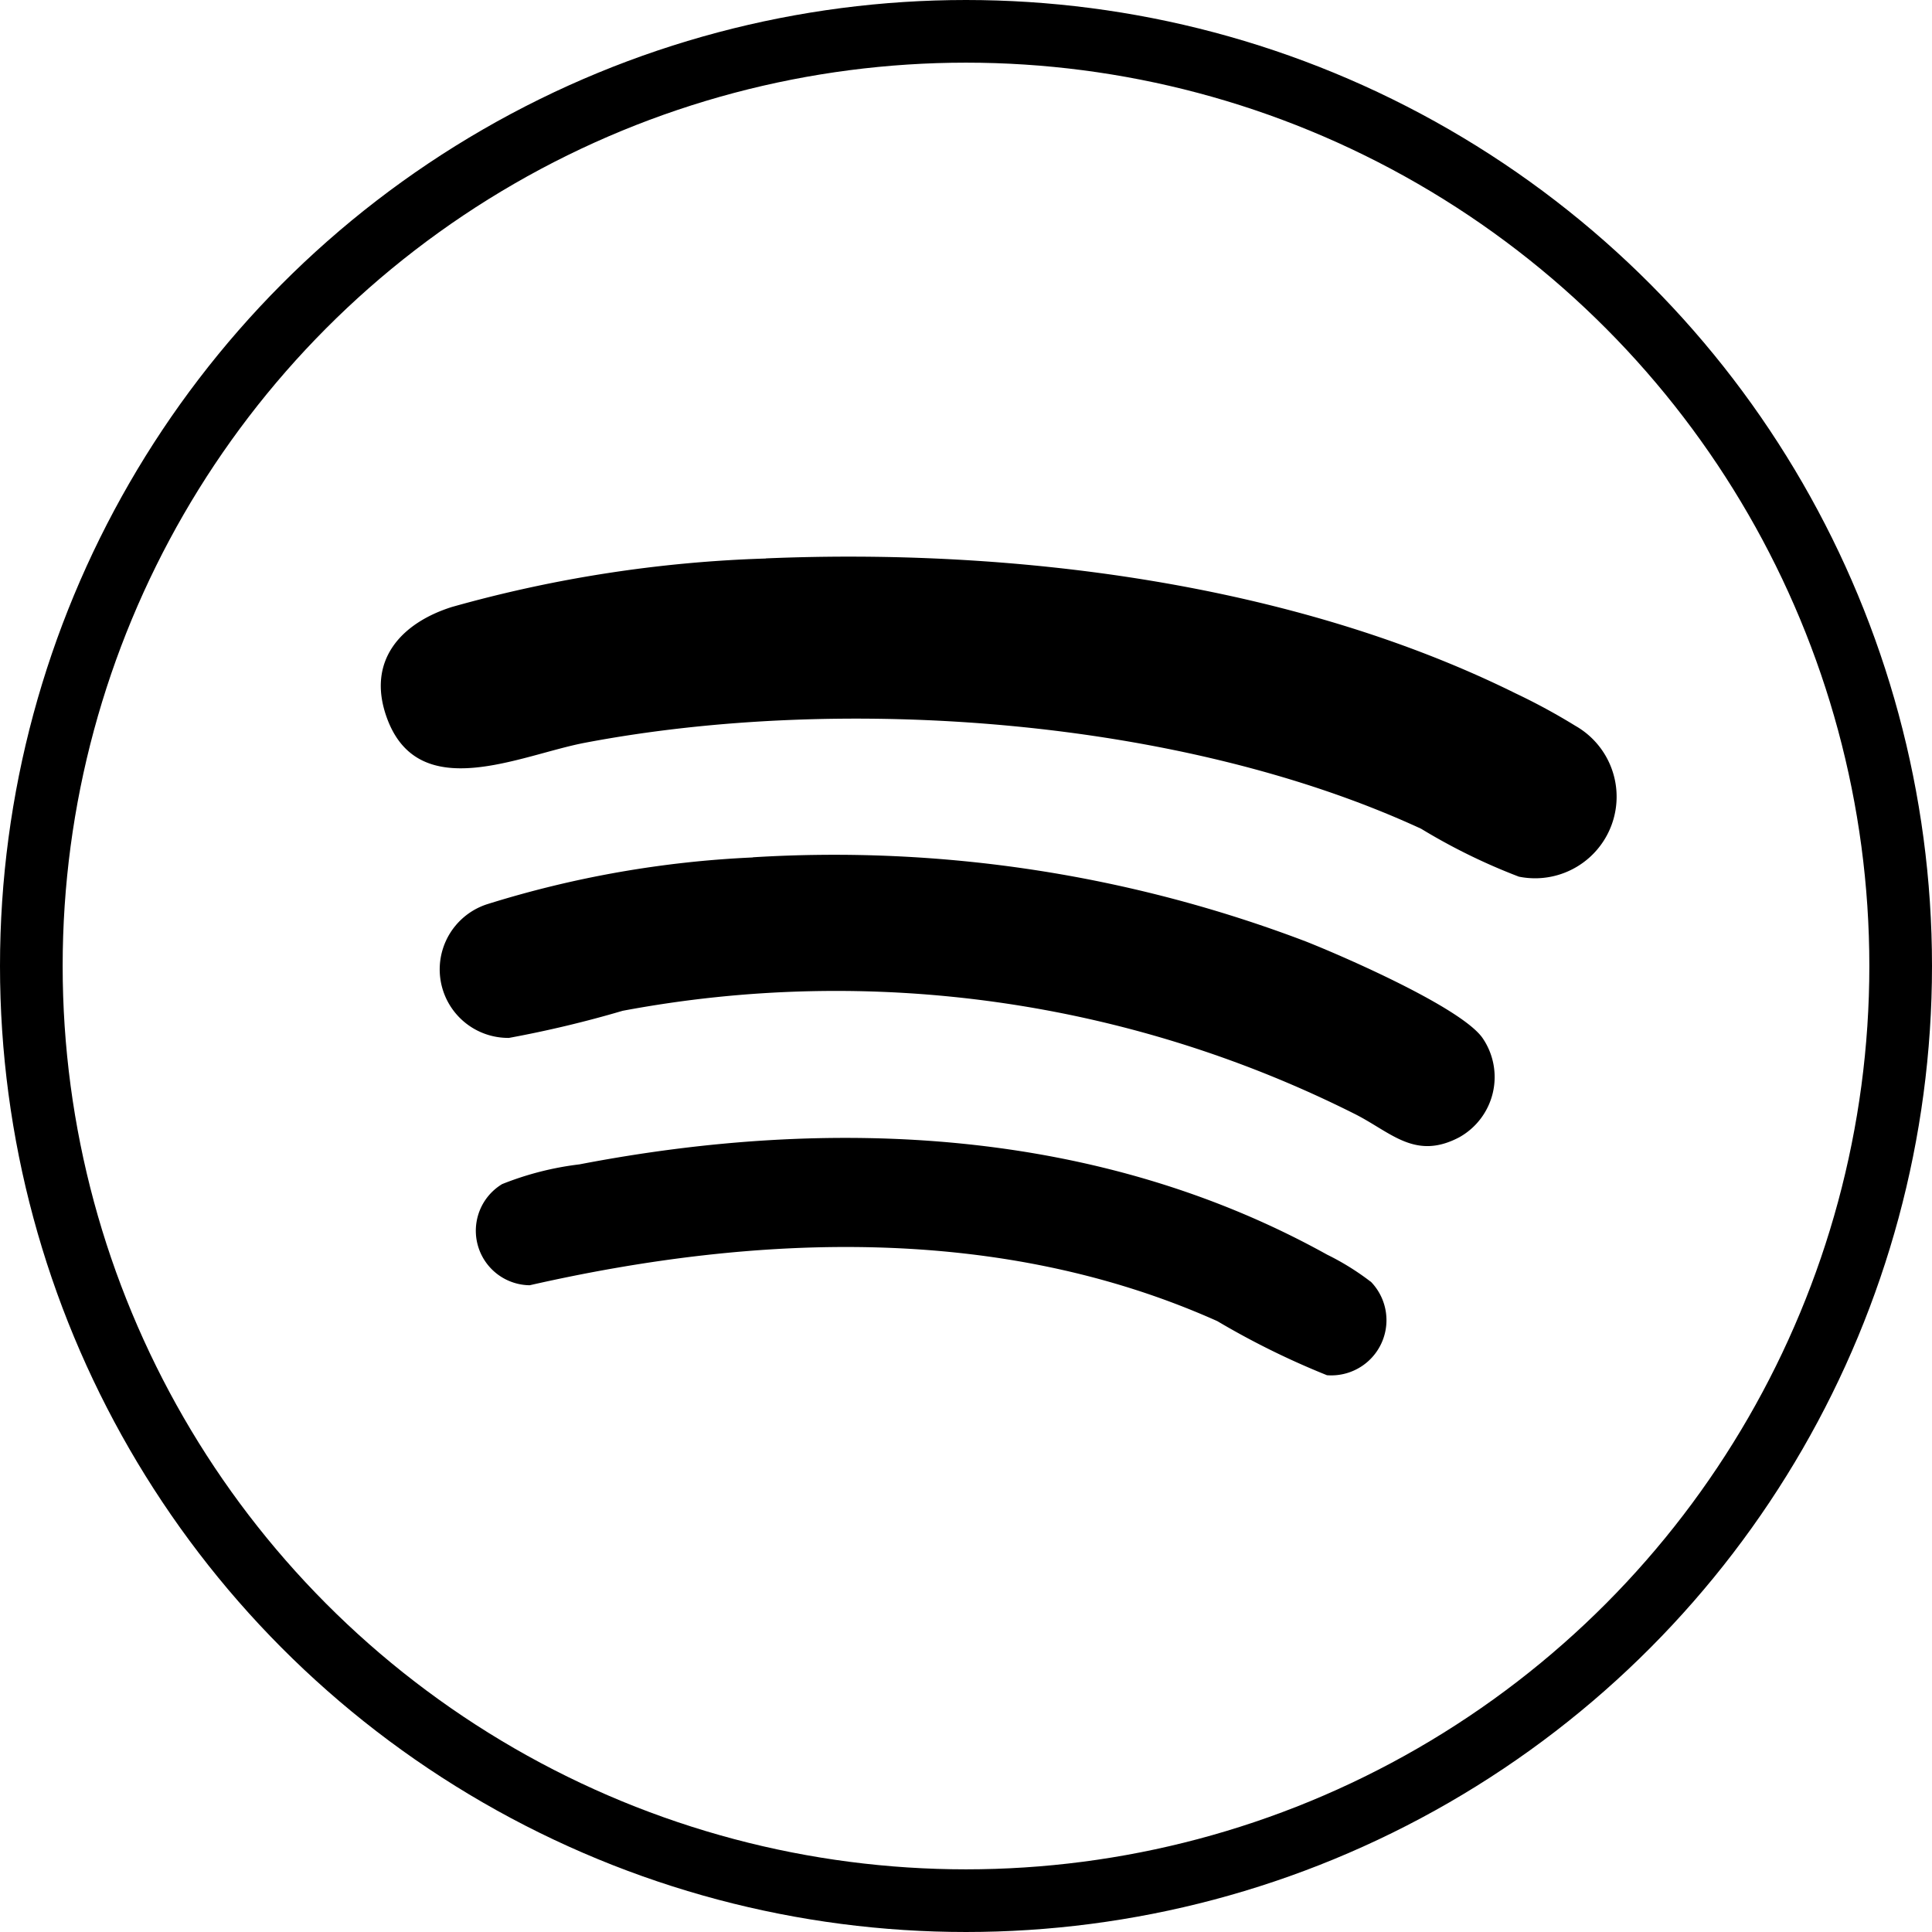 <svg xmlns="http://www.w3.org/2000/svg" width="37" height="37" viewBox="0 0 37 37"><g id="Gruppe_516" data-name="Gruppe 516" transform="translate(-54 -1617)"><g id="Ellipse_3" data-name="Ellipse 3" transform="translate(54 1617)" fill="none" stroke="#000" stroke-width="1.2"><circle cx="18.5" cy="18.5" r="18.5" stroke="none"></circle><circle cx="18.5" cy="18.5" r="17.9" fill="none"></circle></g><g id="Gruppe_515" data-name="Gruppe 515" transform="translate(1.911 0.853)"><path id="Pfad_95" data-name="Pfad 95" d="M205.477,358.827c4.741-.2,10.088.468,14.362,2.585a11.882,11.882,0,0,1,1.142.62,1.562,1.562,0,0,1-1.08,2.89,11.5,11.5,0,0,1-1.871-.917c-4.595-2.123-11.074-2.586-16.016-1.647-1.244.236-3.2,1.208-3.8-.5-.378-1.075.279-1.792,1.251-2.1a25,25,0,0,1,6.018-.929" transform="translate(-138.724 1268.014)"></path><path id="Pfad_96" data-name="Pfad 96" d="M250.672,592.675a25.4,25.4,0,0,1,10.589,1.612c.733.29,2.98,1.269,3.385,1.85a1.321,1.321,0,0,1-.446,1.9c-.842.444-1.3-.089-1.989-.44a22.124,22.124,0,0,0-14.034-1.982,21.434,21.434,0,0,1-2.176.519,1.312,1.312,0,0,1-.407-2.564,20.024,20.024,0,0,1,5.077-.892" transform="translate(-184.164 1039.89)"></path><path id="Pfad_97" data-name="Pfad 97" d="M289.747,816.6a1.057,1.057,0,0,1-.838,1.793,15.353,15.353,0,0,1-2.1-1.036c-4.151-1.858-8.812-1.676-13.169-.687a1.044,1.044,0,0,1-.528-1.937,5.854,5.854,0,0,1,1.481-.378c4.846-.933,9.943-.7,14.319,1.729a4.935,4.935,0,0,1,.83.515" transform="translate(-211.407 824.091)"></path></g></g></svg>